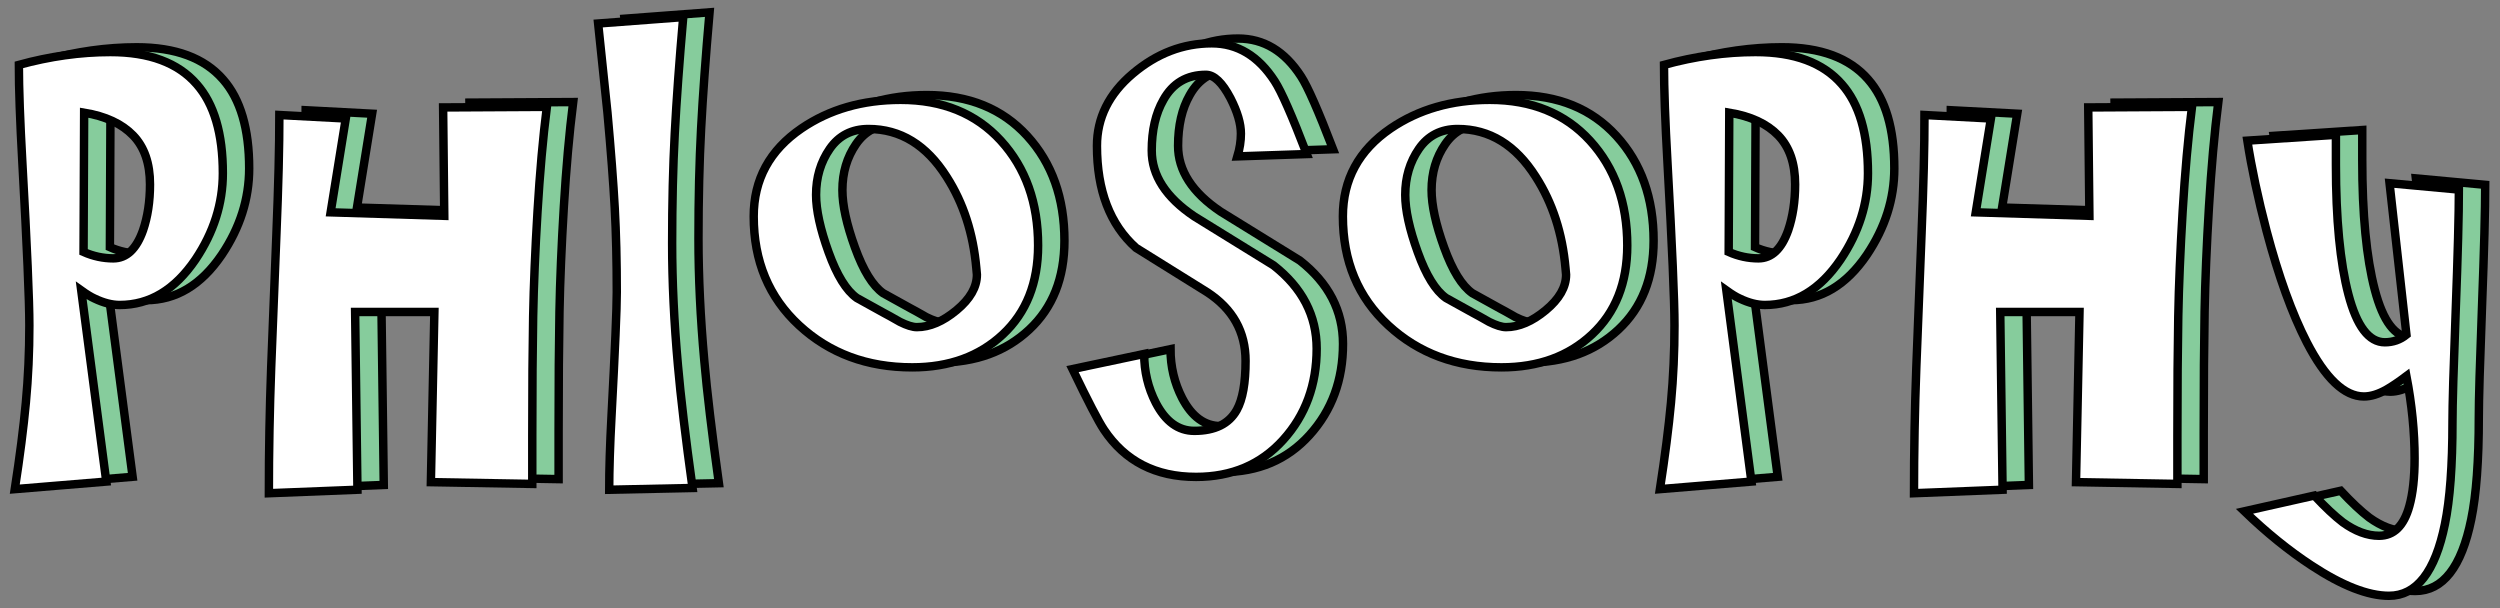 <?xml version="1.0" encoding="utf-8"?>
<!-- Generator: Adobe Illustrator 15.0.2, SVG Export Plug-In  -->
<!DOCTYPE svg PUBLIC "-//W3C//DTD SVG 1.1//EN" "http://www.w3.org/Graphics/SVG/1.1/DTD/svg11.dtd">
<svg version="1.1"
	 xmlns="http://www.w3.org/2000/svg" xmlns:xlink="http://www.w3.org/1999/xlink" xmlns:a="http://ns.adobe.com/AdobeSVGViewerExtensions/3.0/"
	 x="0px" y="0px" width="296px" height="72px" viewBox="0 0 296 72" enable-background="new 0 0 296 72" xml:space="preserve">
<rect x="0" y="0" width="296" height="72" fill="#808080" stroke="none"/>
<defs>
</defs>
<path fill="#86CC9C" stroke="#000000" stroke-miterlimit="10" d="M12.735,33.819l2.967,22.632L4.869,57.348
	c0.597-3.864,1.035-7.28,1.311-10.247c0.276-2.967,0.414-6.014,0.414-9.143c0-2.943-0.276-9.36-0.828-19.251
	C5.49,13.787,5.352,9.922,5.352,7.116c3.68-1.011,7.291-1.518,10.833-1.518c4.6,0,8.004,1.266,10.212,3.795
	c2.07,2.346,3.105,5.865,3.105,10.557c0,3.588-1.081,6.993-3.243,10.212c-2.438,3.588-5.429,5.382-8.97,5.382
	c-0.921,0-1.909-0.252-2.967-0.759C13.908,34.602,13.379,34.279,12.735,33.819z M13.08,12.774l-0.069,16.491
	c1.149,0.507,2.322,0.759,3.52,0.759c1.563,0,2.736-1.104,3.519-3.312c0.552-1.609,0.828-3.426,0.828-5.451
	c0-2.484-0.667-4.416-2.001-5.796C17.541,14.085,15.609,13.188,13.08,12.774z"/>
<path fill="#86CC9C" stroke="#000000" stroke-miterlimit="10" d="M54.134,56.52l0.414-20.148h-9.384l0.275,21.045l-10.487,0.414
	c0-4.968,0.092-9.936,0.275-14.904c0.184-4.968,0.391-10.247,0.621-15.835c0.229-5.589,0.346-10.27,0.346-14.042l7.865,0.414
	l-1.794,11.109l13.455,0.414l-0.138-12.834l12.282-0.069c-0.461,3.681-0.828,7.809-1.104,12.386
	c-0.275,4.578-0.448,8.718-0.518,12.42c-0.068,3.703-0.104,8.453-0.104,14.249v5.589L54.134,56.52z"/>
<path fill="#86CC9C" stroke="#000000" stroke-miterlimit="10" d="M82.699,28.23c0,4.554,0.23,9.384,0.69,14.49
	c0.321,3.681,0.897,8.511,1.725,14.49l-9.866,0.207c0-2.391,0.091-5.313,0.275-8.763c0.414-7.82,0.621-12.696,0.621-14.628
	c0-3.68-0.081-7.003-0.241-9.97c-0.162-2.967-0.448-6.728-0.862-11.282c-0.231-2.299-0.599-5.818-1.104-10.557l10.074-0.759
	c-0.46,5.244-0.794,9.833-1.001,13.766S82.699,23.493,82.699,28.23z"/>
<path fill="#86CC9C" stroke="#000000" stroke-miterlimit="10" d="M111.126,42.927c-5.337,0-9.798-1.656-13.386-4.968
	s-5.382-7.613-5.382-12.903c0-4.37,1.886-7.842,5.658-10.419c3.312-2.253,7.221-3.381,11.729-3.381c4.968,0,8.924,1.611,11.868,4.83
	c2.943,3.221,4.416,7.36,4.416,12.42c0,4.416-1.392,7.924-4.175,10.522C119.072,41.628,115.496,42.927,111.126,42.927z
	 M105.951,14.706c-1.979,0-3.508,0.783-4.589,2.346c-1.081,1.564-1.621,3.381-1.621,5.451c0,1.794,0.494,4.061,1.483,6.796
	c0.988,2.738,2.104,4.543,3.347,5.417l3.243,1.794c0.275,0.138,0.896,0.483,1.862,1.035c0.828,0.414,1.495,0.621,2.001,0.621
	c1.519,0,3.082-0.666,4.692-2.001c1.609-1.333,2.415-2.736,2.415-4.209l-0.069-0.759c-0.368-4.14-1.541-7.751-3.519-10.833
	C112.805,16.593,109.723,14.706,105.951,14.706z"/>
<path fill="#86CC9C" stroke="#000000" stroke-miterlimit="10" d="M146.592,4.563c3.036,0,5.52,1.496,7.452,4.485
	c0.781,1.197,2.046,4.071,3.795,8.625l-8.211,0.276c0.275-0.92,0.414-1.817,0.414-2.691c0-1.195-0.414-2.598-1.242-4.209
	c-0.966-1.839-1.932-2.76-2.898-2.76c-2.254,0-3.933,0.99-5.036,2.967c-0.921,1.611-1.381,3.612-1.381,6.003
	c0,2.944,1.679,5.543,5.037,7.797c3.128,1.932,6.256,3.864,9.385,5.796c3.403,2.668,5.105,5.958,5.105,9.867
	c0,4.278-1.323,7.877-3.968,10.798c-2.646,2.922-6.084,4.381-10.315,4.381c-4.784,0-8.418-1.863-10.901-5.589
	c-0.646-0.966-1.887-3.357-3.727-7.176l8.487-1.794c0,2.07,0.459,4.002,1.38,5.796c1.149,2.208,2.667,3.312,4.554,3.312
	c2.438,0,4.116-0.828,5.037-2.484c0.69-1.242,1.035-3.174,1.035-5.796c0-3.45-1.518-6.164-4.554-8.142
	c-2.807-1.748-5.613-3.495-8.418-5.244c-3.083-2.76-4.623-6.785-4.623-12.075c0-3.312,1.414-6.164,4.243-8.556
	C140.071,5.76,143.188,4.563,146.592,4.563z"/>
<path fill="#86CC9C" stroke="#000000" stroke-miterlimit="10" d="M180.885,42.927c-5.337,0-9.798-1.656-13.387-4.968
	c-3.588-3.312-5.382-7.613-5.382-12.903c0-4.37,1.886-7.842,5.658-10.419c3.313-2.253,7.222-3.381,11.73-3.381
	c4.968,0,8.923,1.611,11.867,4.83c2.943,3.221,4.416,7.36,4.416,12.42c0,4.416-1.392,7.924-4.174,10.522
	C188.83,41.628,185.254,42.927,180.885,42.927z M175.709,14.706c-1.978,0-3.508,0.783-4.588,2.346
	c-1.081,1.564-1.622,3.381-1.622,5.451c0,1.794,0.494,4.061,1.484,6.796c0.988,2.738,2.104,4.543,3.346,5.417l3.243,1.794
	c0.276,0.138,0.897,0.483,1.863,1.035c0.828,0.414,1.494,0.621,2.001,0.621c1.518,0,3.081-0.666,4.692-2.001
	c1.609-1.333,2.414-2.736,2.414-4.209l-0.068-0.759c-0.369-4.14-1.542-7.751-3.52-10.833
	C182.563,16.593,179.48,14.706,175.709,14.706z"/>
<path fill="#86CC9C" stroke="#000000" stroke-miterlimit="10" d="M207.519,33.819l2.967,22.632l-10.833,0.897
	c0.597-3.864,1.035-7.28,1.311-10.247c0.276-2.967,0.414-6.014,0.414-9.143c0-2.943-0.276-9.36-0.828-19.251
	c-0.275-4.921-0.414-8.786-0.414-11.592c3.68-1.011,7.291-1.518,10.833-1.518c4.6,0,8.004,1.266,10.212,3.795
	c2.07,2.346,3.105,5.865,3.105,10.557c0,3.588-1.081,6.993-3.243,10.212c-2.438,3.588-5.429,5.382-8.97,5.382
	c-0.921,0-1.909-0.252-2.967-0.759C208.691,34.602,208.162,34.279,207.519,33.819z M207.863,12.774l-0.069,16.491
	c1.149,0.507,2.322,0.759,3.52,0.759c1.563,0,2.736-1.104,3.519-3.312c0.552-1.609,0.828-3.426,0.828-5.451
	c0-2.484-0.667-4.416-2.001-5.796C212.324,14.085,210.393,13.188,207.863,12.774z"/>
<path fill="#86CC9C" stroke="#000000" stroke-miterlimit="10" d="M248.917,56.52l0.414-20.148h-9.384l0.275,21.045l-10.487,0.414
	c0-4.968,0.092-9.936,0.275-14.904c0.184-4.968,0.391-10.247,0.621-15.835c0.229-5.589,0.346-10.27,0.346-14.042l7.865,0.414
	l-1.794,11.109l13.455,0.414l-0.138-12.834l12.282-0.069c-0.461,3.681-0.828,7.809-1.104,12.386
	c-0.275,4.578-0.448,8.718-0.518,12.42c-0.068,3.703-0.104,8.453-0.104,14.249v5.589L248.917,56.52z"/>
<path fill="#86CC9C" stroke="#000000" stroke-miterlimit="10" d="M284.797,62.868c1.747,0,2.942-1.173,3.588-3.519
	c0.414-1.473,0.621-3.357,0.621-5.658c0-3.127-0.323-6.371-0.967-9.729c-0.92,0.69-1.702,1.22-2.346,1.587
	c-0.966,0.552-1.863,0.828-2.691,0.828c-2.3,0-4.554-2.139-6.762-6.417c-1.748-3.403-3.336-7.797-4.761-13.179
	c-1.013-3.864-1.771-7.429-2.277-10.695l10.488-0.69v3.519c0,6.486,0.494,11.616,1.483,15.387c0.988,3.772,2.426,5.658,4.313,5.658
	c0.966,0,1.816-0.298,2.553-0.897l-2.001-17.94l8.211,0.759c0,2.898-0.127,7.706-0.379,14.421c-0.254,6.716-0.38,11.086-0.38,13.11
	c0,5.152-0.3,9.177-0.896,12.075c-1.15,5.658-3.358,8.487-6.624,8.487c-2.484,0-5.544-1.197-9.178-3.588
	c-2.668-1.749-5.313-3.888-7.935-6.417l8.28-1.863c1.287,1.38,2.415,2.438,3.381,3.174C281.99,62.339,283.416,62.868,284.797,62.868
	z"/>
<path fill="#FFFFFF" stroke="#000000" stroke-miterlimit="10" d="M9.617,34.386l2.967,22.632L1.751,57.915
	c0.597-3.864,1.035-7.28,1.311-10.247c0.276-2.967,0.414-6.014,0.414-9.143c0-2.943-0.276-9.36-0.828-19.251
	c-0.275-4.921-0.414-8.786-0.414-11.592c3.68-1.011,7.291-1.518,10.833-1.518c4.6,0,8.004,1.266,10.212,3.795
	c2.07,2.346,3.105,5.865,3.105,10.557c0,3.588-1.081,6.993-3.243,10.212c-2.438,3.588-5.429,5.382-8.97,5.382
	c-0.921,0-1.909-0.252-2.967-0.759C10.79,35.168,10.261,34.846,9.617,34.386z M9.962,13.341L9.893,29.832
	c1.149,0.507,2.322,0.759,3.52,0.759c1.563,0,2.736-1.104,3.519-3.312c0.552-1.609,0.828-3.426,0.828-5.451
	c0-2.484-0.667-4.416-2.001-5.796C14.423,14.652,12.491,13.755,9.962,13.341z"/>
<path fill="#FFFFFF" stroke="#000000" stroke-miterlimit="10" d="M51.016,57.087l0.414-20.148h-9.384l0.275,21.045l-10.487,0.414
	c0-4.968,0.092-9.936,0.275-14.904c0.184-4.968,0.391-10.247,0.621-15.835c0.229-5.589,0.346-10.27,0.346-14.042l7.865,0.414
	L39.147,25.14l13.455,0.414L52.465,12.72l12.282-0.069c-0.461,3.681-0.828,7.809-1.104,12.386c-0.275,4.578-0.448,8.718-0.518,12.42
	c-0.068,3.703-0.104,8.453-0.104,14.249v5.589L51.016,57.087z"/>
<path fill="#FFFFFF" stroke="#000000" stroke-miterlimit="10" d="M79.581,28.797c0,4.554,0.23,9.384,0.69,14.49
	c0.321,3.681,0.897,8.511,1.725,14.49l-9.866,0.207c0-2.391,0.091-5.313,0.275-8.763c0.414-7.82,0.621-12.696,0.621-14.628
	c0-3.68-0.081-7.003-0.241-9.97c-0.162-2.967-0.448-6.728-0.862-11.282c-0.231-2.299-0.599-5.818-1.104-10.557l10.074-0.759
	c-0.46,5.244-0.794,9.833-1.001,13.766S79.581,24.06,79.581,28.797z"/>
<path fill="#FFFFFF" stroke="#000000" stroke-miterlimit="10" d="M108.008,43.494c-5.337,0-9.798-1.656-13.386-4.968
	s-5.382-7.613-5.382-12.903c0-4.37,1.886-7.842,5.658-10.419c3.312-2.253,7.221-3.381,11.729-3.381c4.968,0,8.924,1.611,11.868,4.83
	c2.943,3.221,4.416,7.36,4.416,12.42c0,4.416-1.392,7.924-4.175,10.522C115.954,42.195,112.378,43.494,108.008,43.494z
	 M102.833,15.273c-1.979,0-3.508,0.783-4.589,2.346c-1.081,1.564-1.621,3.381-1.621,5.451c0,1.794,0.494,4.061,1.483,6.796
	c0.988,2.738,2.104,4.543,3.347,5.417l3.243,1.794c0.275,0.138,0.896,0.483,1.862,1.035c0.828,0.414,1.495,0.621,2.001,0.621
	c1.519,0,3.082-0.666,4.692-2.001c1.609-1.333,2.415-2.736,2.415-4.209l-0.069-0.759c-0.368-4.14-1.541-7.751-3.519-10.833
	C109.687,17.16,106.604,15.273,102.833,15.273z"/>
<path fill="#FFFFFF" stroke="#000000" stroke-miterlimit="10" d="M143.474,5.13c3.036,0,5.52,1.496,7.452,4.485
	c0.781,1.197,2.046,4.071,3.795,8.625l-8.211,0.276c0.275-0.92,0.414-1.817,0.414-2.691c0-1.195-0.414-2.598-1.242-4.209
	c-0.966-1.839-1.932-2.76-2.898-2.76c-2.254,0-3.933,0.99-5.036,2.967c-0.921,1.611-1.381,3.612-1.381,6.003
	c0,2.944,1.679,5.543,5.037,7.797c3.128,1.932,6.256,3.864,9.385,5.796c3.403,2.668,5.105,5.958,5.105,9.867
	c0,4.278-1.323,7.877-3.968,10.798c-2.646,2.922-6.084,4.381-10.315,4.381c-4.784,0-8.418-1.863-10.901-5.589
	c-0.646-0.966-1.887-3.357-3.727-7.176l8.487-1.794c0,2.07,0.459,4.002,1.38,5.796c1.149,2.208,2.667,3.312,4.554,3.312
	c2.438,0,4.116-0.828,5.037-2.484c0.69-1.242,1.035-3.174,1.035-5.796c0-3.45-1.518-6.164-4.554-8.142
	c-2.807-1.748-5.613-3.495-8.418-5.244c-3.083-2.76-4.623-6.785-4.623-12.075c0-3.312,1.414-6.164,4.243-8.556
	C136.953,6.327,140.069,5.13,143.474,5.13z"/>
<path fill="#FFFFFF" stroke="#000000" stroke-miterlimit="10" d="M177.767,43.494c-5.337,0-9.798-1.656-13.387-4.968
	c-3.588-3.312-5.382-7.613-5.382-12.903c0-4.37,1.886-7.842,5.658-10.419c3.313-2.253,7.222-3.381,11.73-3.381
	c4.968,0,8.923,1.611,11.867,4.83c2.943,3.221,4.416,7.36,4.416,12.42c0,4.416-1.392,7.924-4.174,10.522
	C185.712,42.195,182.136,43.494,177.767,43.494z M172.591,15.273c-1.978,0-3.508,0.783-4.588,2.346
	c-1.081,1.564-1.622,3.381-1.622,5.451c0,1.794,0.494,4.061,1.484,6.796c0.988,2.738,2.104,4.543,3.346,5.417l3.243,1.794
	c0.276,0.138,0.897,0.483,1.863,1.035c0.828,0.414,1.494,0.621,2.001,0.621c1.518,0,3.081-0.666,4.692-2.001
	c1.609-1.333,2.414-2.736,2.414-4.209l-0.068-0.759c-0.369-4.14-1.542-7.751-3.52-10.833
	C179.445,17.16,176.362,15.273,172.591,15.273z"/>
<path fill="#FFFFFF" stroke="#000000" stroke-miterlimit="10" d="M204.4,34.386l2.967,22.632l-10.833,0.897
	c0.597-3.864,1.035-7.28,1.311-10.247c0.276-2.967,0.414-6.014,0.414-9.143c0-2.943-0.276-9.36-0.828-19.251
	c-0.275-4.921-0.414-8.786-0.414-11.592c3.68-1.011,7.291-1.518,10.833-1.518c4.6,0,8.004,1.266,10.212,3.795
	c2.07,2.346,3.105,5.865,3.105,10.557c0,3.588-1.081,6.993-3.243,10.212c-2.438,3.588-5.429,5.382-8.97,5.382
	c-0.921,0-1.909-0.252-2.967-0.759C205.573,35.168,205.044,34.846,204.4,34.386z M204.745,13.341l-0.069,16.491
	c1.149,0.507,2.322,0.759,3.52,0.759c1.563,0,2.736-1.104,3.519-3.312c0.552-1.609,0.828-3.426,0.828-5.451
	c0-2.484-0.667-4.416-2.001-5.796C209.206,14.652,207.274,13.755,204.745,13.341z"/>
<path fill="#FFFFFF" stroke="#000000" stroke-miterlimit="10" d="M245.799,57.087l0.414-20.148h-9.384l0.275,21.045l-10.487,0.414
	c0-4.968,0.092-9.936,0.275-14.904c0.184-4.968,0.391-10.247,0.621-15.835c0.229-5.589,0.346-10.27,0.346-14.042l7.865,0.414
	l-1.794,11.109l13.455,0.414l-0.138-12.834l12.282-0.069c-0.461,3.681-0.828,7.809-1.104,12.386
	c-0.275,4.578-0.448,8.718-0.518,12.42c-0.068,3.703-0.104,8.453-0.104,14.249v5.589L245.799,57.087z"/>
<path fill="#FFFFFF" stroke="#000000" stroke-miterlimit="10" d="M281.679,63.435c1.747,0,2.942-1.173,3.588-3.519
	c0.414-1.473,0.621-3.357,0.621-5.658c0-3.127-0.323-6.371-0.967-9.729c-0.92,0.69-1.702,1.22-2.346,1.587
	c-0.966,0.552-1.863,0.828-2.691,0.828c-2.3,0-4.554-2.139-6.762-6.417c-1.748-3.403-3.336-7.797-4.761-13.179
	c-1.013-3.864-1.771-7.429-2.277-10.695l10.488-0.69v3.519c0,6.486,0.494,11.616,1.483,15.387c0.988,3.772,2.426,5.658,4.313,5.658
	c0.966,0,1.816-0.298,2.553-0.897l-2.001-17.94l8.211,0.759c0,2.898-0.127,7.706-0.379,14.421c-0.254,6.716-0.38,11.086-0.38,13.11
	c0,5.152-0.3,9.177-0.896,12.075c-1.15,5.658-3.358,8.487-6.624,8.487c-2.484,0-5.544-1.197-9.178-3.588
	c-2.668-1.749-5.313-3.888-7.935-6.417l8.28-1.863c1.287,1.38,2.415,2.438,3.381,3.174
	C278.872,62.906,280.298,63.435,281.679,63.435z"/>
<rect fill="none" width="296" height="72"/>
</svg>
